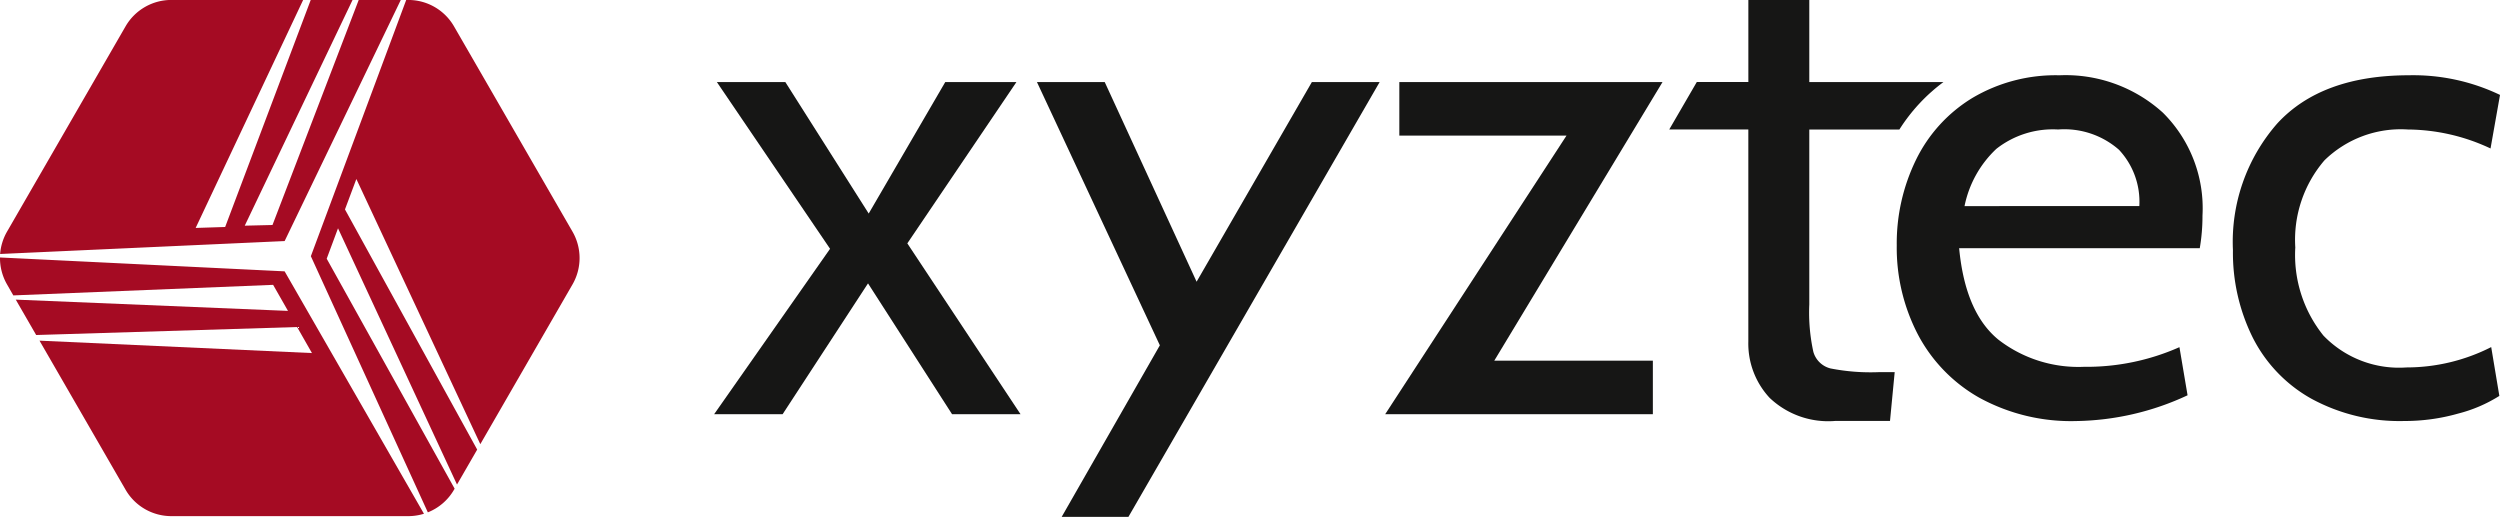 <svg xmlns="http://www.w3.org/2000/svg" width="160" height="33.082" viewBox="0 0 160 33.082">
    <defs>
        <style>
            .prefix__cls-1{fill:#a50b23}.prefix__cls-2{fill:#161615}
        </style>
    </defs>
    <g id="prefix__Logo_xyztec" data-name="Logo xyztec" transform="translate(-77.357 -422.312)">
        <g id="prefix__Group_19" data-name="Group 19" transform="translate(77.357 422.312)">
            <path id="prefix__Path_32" d="M95.573 453.664l-18.216-.888a3.38 3.38 0 0 0 .452 1.728l.4.7 16.628-.676.951 1.667-17.423-.721 1.307 2.265 16.7-.511.95 1.666-17.437-.794 5.509 9.541a3.378 3.378 0 0 0 2.926 1.689h15.17a3.368 3.368 0 0 0 1-.152z" class="prefix__cls-1" data-name="Path 32" transform="translate(-77.357 -436.298)"/>
            <path id="prefix__Path_33" d="M95.582 437.74l7.432-15.428h-2.692l-5.518 14.4-1.775.043 6.9-14.446h-2.677l-5.477 14.53-1.888.061 6.879-14.591h-8.438A3.379 3.379 0 0 0 85.4 424l-7.585 13.137a3.379 3.379 0 0 0-.442 1.43z" class="prefix__cls-1" data-name="Path 33" transform="translate(-77.365 -422.312)"/>
            <path id="prefix__Path_34" d="M114.138 438.709l7.487 16.394a3.377 3.377 0 0 0 1.676-1.449l.038-.067-8.187-14.718.724-1.946 7.615 16.4 1.292-2.237-8.462-15.371.729-1.947 7.933 16.971 5.9-10.223a3.379 3.379 0 0 0 0-3.379L123.3 424a3.379 3.379 0 0 0-2.926-1.69h-.134z" class="prefix__cls-1" data-name="Path 34" transform="translate(-94.243 -422.312)"/>
        </g>
        <g id="prefix__Group_20" data-name="Group 20" transform="translate(123.062 422.312)">
            <path id="prefix__Path_35" d="M181.2 432.021h-4.555l-4.9 8.416-5.336-8.416h-4.382l7.245 10.672-7.419 10.586h4.382l5.466-8.373 5.379 8.373h4.382l-7.245-10.933z" class="prefix__cls-2" data-name="Path 35" transform="translate(-161.853 -426.77)"/>
            <path id="prefix__Path_36" d="M210.264 444.8l-5.88-12.779h-4.338l7.867 16.85-.022.037-6.262 10.943h4.271l16.08-27.83h-4.338z" class="prefix__cls-2" data-name="Path 36" transform="translate(-179.387 -426.77)"/>
            <path id="prefix__Path_37" d="M242.155 432.021v3.427h10.7l-11.605 17.831h17.131v-3.427h-10.149L259 432.021z" class="prefix__cls-2" data-name="Path 37" transform="translate(-198.303 -426.77)"/>
            <path id="prefix__Path_38" d="M312.19 431.219a10.438 10.438 0 0 0-5.575 1.453 9.5 9.5 0 0 0-3.6 3.948 12.184 12.184 0 0 0-1.237 5.488 12.028 12.028 0 0 0 1.345 5.684 9.988 9.988 0 0 0 3.926 4.056 12.215 12.215 0 0 0 6.226 1.5 17.4 17.4 0 0 0 7.115-1.649l-.52-3.08a14.648 14.648 0 0 1-6.117 1.258 8.362 8.362 0 0 1-5.466-1.735q-2.127-1.735-2.516-5.856h15.4a12.185 12.185 0 0 0 .174-2.083 8.612 8.612 0 0 0-2.538-6.594 9.267 9.267 0 0 0-6.617-2.39zm-6.074 8.373a6.889 6.889 0 0 1 2.039-3.666 5.844 5.844 0 0 1 3.948-1.237 5.3 5.3 0 0 1 3.9 1.3 4.867 4.867 0 0 1 1.3 3.6z" class="prefix__cls-2" data-name="Path 38" transform="translate(-226.091 -426.401)"/>
            <path id="prefix__Path_39" d="M285.188 445.894a1.524 1.524 0 0 1-1.106-1.063 11.73 11.73 0 0 1-.26-3.037V430.6h5.766a11.3 11.3 0 0 1 2.821-3.037h-8.587v-5.252h-3.9v5.25h-3.3l-1.763 3.037h5.061v13.579a5.1 5.1 0 0 0 1.366 3.6 5.44 5.44 0 0 0 4.187 1.476h3.514l.3-3.124h-1a13.343 13.343 0 0 1-3.099-.235z" class="prefix__cls-2" data-name="Path 39" transform="translate(-213.732 -422.312)"/>
            <path id="prefix__Path_40" d="M352.66 449.917a6.713 6.713 0 0 1-5.314-2.039 8.225 8.225 0 0 1-1.8-5.64 7.8 7.8 0 0 1 1.866-5.575 6.991 6.991 0 0 1 5.336-1.974 12.6 12.6 0 0 1 5.293 1.214l.607-3.427a12.839 12.839 0 0 0-5.814-1.258q-5.6 0-8.438 3.081a11.49 11.49 0 0 0-2.841 8.113 12.2 12.2 0 0 0 1.258 5.575 9.261 9.261 0 0 0 3.753 3.926 11.791 11.791 0 0 0 5.965 1.432 12.5 12.5 0 0 0 3.449-.478 9.2 9.2 0 0 0 2.625-1.128l-.521-3.124a11.972 11.972 0 0 1-5.424 1.302z" class="prefix__cls-2" data-name="Path 40" transform="translate(-244.352 -426.401)"/>
        </g>
    </g>
</svg>
